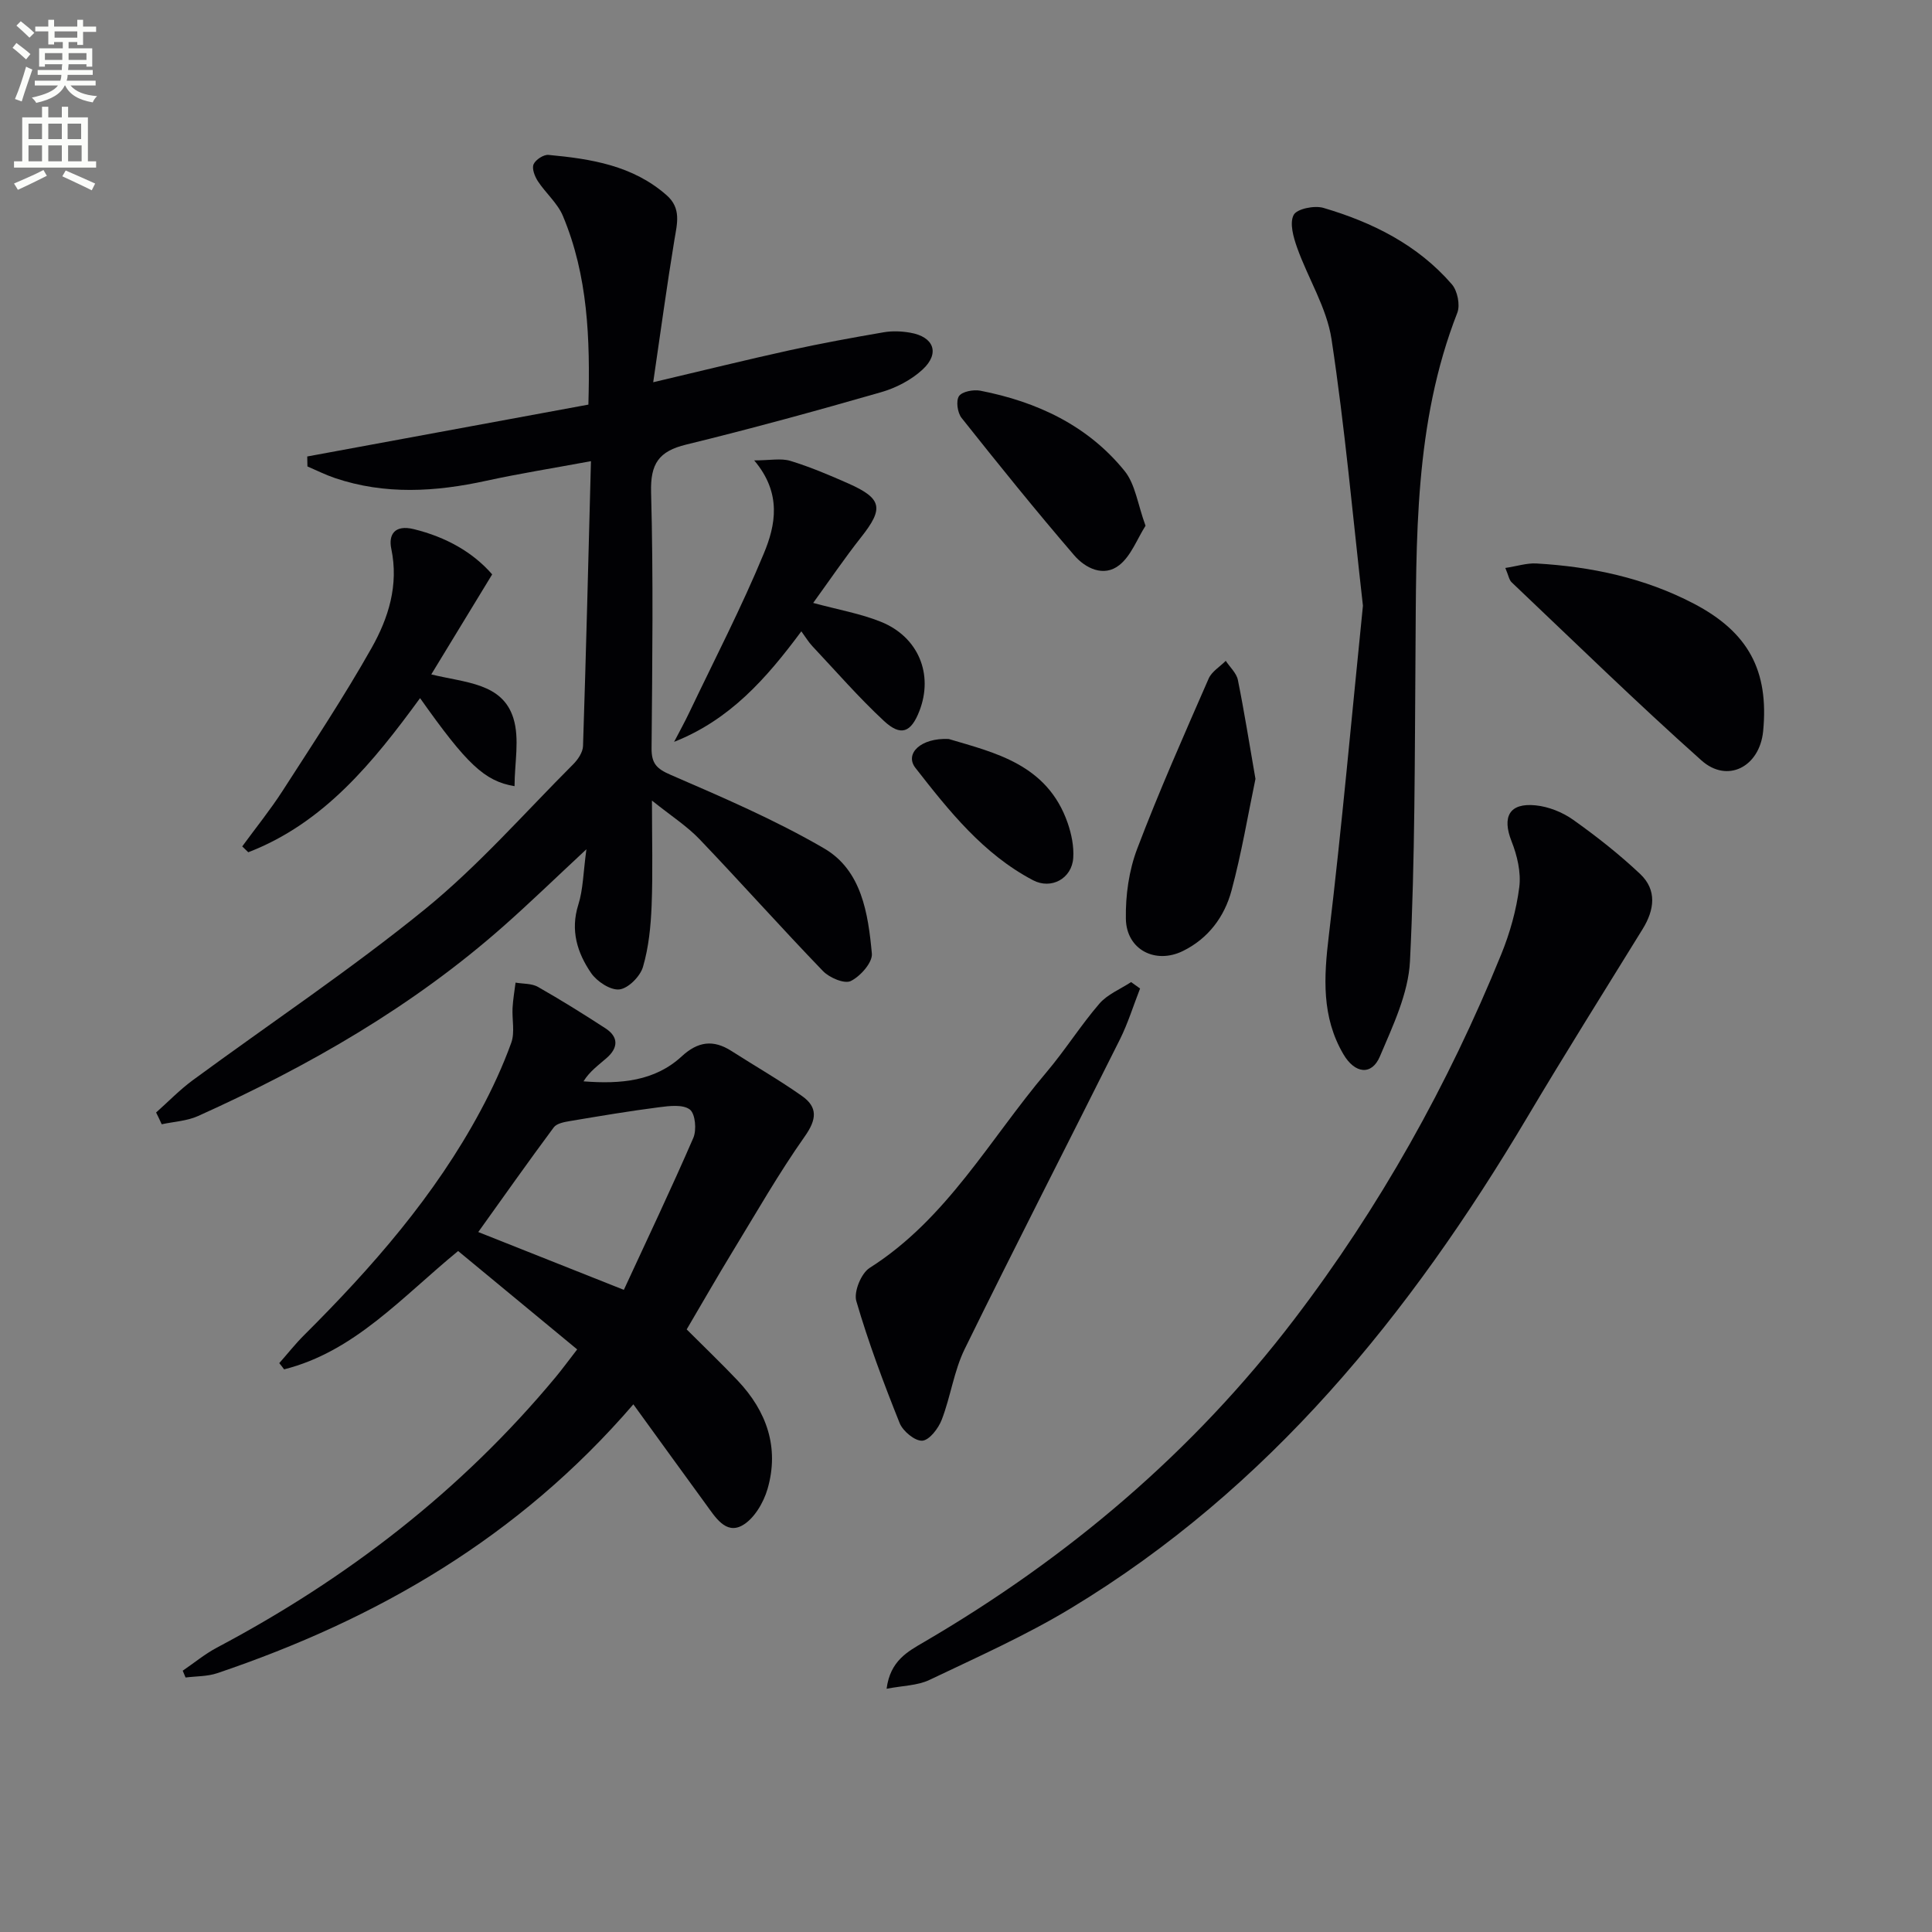 <svg enable-background="new 0 0 400 400" viewBox="0 0 400 400" xmlns="http://www.w3.org/2000/svg"><rect x="0" y="0" width="400" height="400" fill="#808080" stroke="none"/><path d="m2.6 9.9.8-1c.9.7 1.9 1.4 2.9 2.3l-.9 1.1c-1.1-1-2-1.8-2.8-2.4zm.5 10.6c.9-2.1 1.6-4.3 2.3-6.7.4.2.8.4 1.3.6-.7 2.1-1.5 4.3-2.2 6.6zm.3-15.2.9-.9c1 .8 2 1.6 2.8 2.4l-1 1c-.9-.9-1.8-1.7-2.7-2.5zm12.6-1.2h1.2v1.4h2.7v1.1h-2.7v2.7h-1.2v-.6h-1.8v1.3h4.9v3.8h-1.2v-.5h-3.7c0 .4-.1.9-.1 1.2h5.1v1h-5.2c0 .5-.1.9-.2 1.2h6v1h-5.2c1.1 1.3 2.9 2 5.5 2.2-.4.4-.7.8-.9 1.3-2.9-.5-4.8-1.6-5.7-3.5h-.1c-.8 1.7-2.7 2.9-5.9 3.6-.2-.4-.6-.8-.9-1.1 2.8-.6 4.6-1.4 5.4-2.5h-4.8v-1h5.3c.1-.3.2-.7.2-1.2h-4.9v-1h5c0-.4 0-.8.1-1.2h-3.6v.5h-1.2v-3.8h4.9v-1.3h-1.8v.5h-1.2v-2.7h-2.7v-1h2.7v-1.4h1.2v1.4h4.8zm-6.7 8.3h3.6c0-.4 0-.9 0-1.4h-3.6zm1.9-4.6h4.8v-1.3h-4.7v1.3zm6.7 3.2h-3.7v1.4h3.7z" fill="#fbfcfa"/><path d="m8.7 22.1h1.3v2.2h2.8v-2.2h1.3v2.2h4.1v9.1h1.7v1.3h-17v-1.3h1.7v-9.1h4.1zm.3 13.1.7 1.2c-1.8.9-3.8 1.9-6 2.9-.2-.4-.5-.8-.8-1.3 2.3-1 4.4-1.9 6.1-2.8zm-3.1-6.4h2.8v-3.2h-2.8zm0 4.6h2.8v-3.3h-2.8zm4.1-4.6h2.8v-3.2h-2.8zm0 4.6h2.8v-3.3h-2.8zm3.6 1.9c2.1.9 4.1 1.8 6.1 2.7l-.7 1.4c-2.2-1.1-4.2-2-6.1-2.9zm3.2-9.7h-2.8v3.2h2.8zm-2.7 7.8h2.8v-3.3h-2.8z" fill="#fbfcfa"/><g fill="#010104"><path d="m32.32 230.33c2.5-2.22 4.85-4.66 7.53-6.64 16.06-11.81 32.7-22.9 48.15-35.46 11.05-8.99 20.56-19.88 30.67-29.99.99-.99 2-2.49 2.04-3.79.63-19.26 1.1-38.52 1.64-58.97-7.86 1.46-14.81 2.56-21.68 4.06-10.52 2.3-20.96 2.94-31.34-.57-1.94-.66-3.79-1.59-5.68-2.4-.01-.69-.03-1.37-.04-2.06 19.3-3.56 38.6-7.12 58.21-10.74.38-13.67-.1-26.71-5.28-39.07-1.11-2.65-3.57-4.72-5.19-7.2-.64-.99-1.26-2.59-.88-3.48.41-.95 2.07-2.04 3.08-1.95 8.81.82 17.49 2.18 24.5 8.38 3.04 2.69 2.14 5.85 1.58 9.21-1.56 9.45-2.84 18.94-4.39 29.48 10.32-2.43 19.24-4.64 28.2-6.61 6.48-1.42 13.01-2.62 19.55-3.74 1.77-.3 3.68-.22 5.46.09 4.9.84 6.21 4.26 2.55 7.64-2.34 2.16-5.52 3.81-8.61 4.69-13.38 3.85-26.82 7.54-40.34 10.84-5.63 1.37-7.41 3.94-7.25 9.85.48 17.65.25 35.32.1 52.98-.03 3.17 1.01 4.28 3.99 5.56 10.76 4.66 21.62 9.32 31.73 15.21 7.79 4.54 9.12 13.49 9.89 21.78.17 1.83-2.37 4.7-4.36 5.68-1.31.65-4.43-.68-5.76-2.06-8.65-8.97-16.94-18.28-25.55-27.29-2.6-2.72-5.86-4.81-9.86-8.01 0 8.02.2 14.89-.07 21.75-.17 4.26-.6 8.63-1.79 12.69-.57 1.96-3.04 4.45-4.88 4.66-1.85.21-4.67-1.65-5.87-3.41-2.84-4.16-4.32-8.79-2.64-14.12 1.01-3.18 1.02-6.68 1.68-11.49-6.47 6.02-11.66 11.06-17.08 15.85-18.87 16.71-40.46 29.08-63.32 39.38-2.3 1.04-5.01 1.16-7.53 1.71-.37-.83-.76-1.64-1.16-2.44z"/><path d="m57.82 282.22c1.71-1.93 3.31-3.97 5.13-5.78 14.08-14.03 27.12-28.89 36.57-46.53 2.42-4.51 4.59-9.2 6.33-14.01.78-2.16.14-4.82.27-7.24.1-1.75.4-3.48.62-5.22 1.55.27 3.33.15 4.62.88 4.76 2.7 9.4 5.6 13.99 8.58 2.77 1.8 2.64 4.05.27 6.13-1.7 1.49-3.56 2.8-4.81 4.85 7.74.61 14.78-.05 20.33-5.17 3.36-3.1 6.54-3.52 10.29-1.12 4.87 3.12 9.91 6 14.62 9.33 3.28 2.31 3.06 4.84.57 8.36-5.41 7.67-10.08 15.87-14.98 23.9-3.19 5.24-6.24 10.57-9.47 16.06 3.59 3.59 7.17 7.01 10.56 10.59 6.01 6.35 8.65 13.87 6.19 22.41-.83 2.89-2.85 6.31-5.32 7.63-3.38 1.8-5.52-1.79-7.39-4.34-4.95-6.79-9.87-13.59-15.08-20.78-23.77 27.61-53.13 44.5-86.14 55.66-2.06.7-4.37.62-6.57.9-.2-.47-.39-.94-.59-1.41 2.35-1.6 4.58-3.45 7.08-4.78 26.92-14.25 50.62-32.51 70.14-56.01 1.36-1.64 2.62-3.37 4.45-5.73-8.39-6.93-16.53-13.66-24.65-20.37-11.71 9.6-21.46 20.83-36.03 24.5-.31-.44-.66-.86-1-1.29zm71.34-15.17c4.81-10.41 9.78-20.85 14.38-31.45.72-1.65.42-5-.71-5.88-1.41-1.09-4.22-.76-6.35-.48-6.18.79-12.32 1.83-18.46 2.86-1.18.2-2.75.48-3.37 1.31-5.3 7.13-10.42 14.4-15.63 21.67 9.63 3.83 19.02 7.56 30.14 11.97z"/><path d="m183.56 349.64c.75-5.81 4.39-7.71 7.74-9.67 29.79-17.4 55.68-39.32 76.62-66.77 17.72-23.22 31.89-48.57 42.9-75.63 1.8-4.42 3.13-9.17 3.73-13.89.39-3.07-.43-6.55-1.6-9.5-2-5.07-.47-8 4.99-7.44 2.67.27 5.54 1.41 7.74 2.97 4.85 3.44 9.56 7.15 13.89 11.23 3.53 3.33 2.97 7.44.52 11.41-8.01 12.98-16.13 25.9-23.92 39.02-24.19 40.69-53.36 76.78-94.49 101.62-9.34 5.64-19.4 10.12-29.27 14.83-2.46 1.17-5.49 1.17-8.85 1.82z"/><path d="m282.18 125.41c-2.08-18.3-3.72-36.82-6.5-55.17-.99-6.52-4.85-12.58-7.12-18.95-.77-2.16-1.61-5.09-.72-6.79.66-1.27 4.3-2.01 6.16-1.46 10.16 2.99 19.52 7.65 26.59 15.82 1.16 1.34 1.76 4.28 1.13 5.9-8.96 22.9-8.48 46.88-8.66 70.83-.16 21.14-.09 42.31-1.14 63.41-.33 6.68-3.54 13.38-6.23 19.73-1.7 4.01-5.19 3.56-7.54-.44-4.56-7.76-4.07-15.96-3.03-24.59 2.7-22.58 4.72-45.25 7.06-68.29z"/><path d="m236.04 204.66c-1.38 3.52-2.5 7.18-4.18 10.55-10.68 21.38-21.61 42.63-32.13 64.09-2.23 4.55-2.91 9.85-4.75 14.63-.69 1.8-2.56 4.25-4.03 4.35-1.52.1-4.02-1.97-4.69-3.65-3.32-8.29-6.47-16.69-8.97-25.26-.56-1.92 1.01-5.76 2.77-6.87 16-10.15 24.86-26.65 36.62-40.53 3.85-4.55 7.05-9.66 10.94-14.18 1.67-1.93 4.34-3 6.56-4.46.61.43 1.23.88 1.86 1.33z"/><path d="m101.9 118.92c-4.33 7.11-8.32 13.66-12.61 20.71 7.11 1.75 14.72 1.76 17 9.07 1.33 4.27.24 9.29.24 14.07-6.21-1.04-9.88-4.54-19.56-18.23-9.7 13.28-19.9 25.87-35.57 31.91-.42-.4-.83-.81-1.25-1.21 2.8-3.83 5.79-7.53 8.36-11.51 6.29-9.77 12.72-19.47 18.42-29.57 3.49-6.19 5.66-13.01 4.08-20.55-.6-2.88.65-5.05 4.69-4.05 6.66 1.64 12.21 4.77 16.2 9.36z"/><path d="m156.15 95.32c3.27 0 5.54-.49 7.49.1 4.11 1.26 8.11 2.95 12.05 4.7 6.96 3.1 7.3 5.15 2.62 11.07-3.45 4.37-6.58 8.99-9.95 13.64 5.24 1.42 9.82 2.21 14.03 3.91 7.77 3.13 10.9 10.87 7.97 18.44-1.73 4.48-3.83 5.35-7.35 2.08-5.23-4.86-9.93-10.28-14.83-15.49-.78-.83-1.38-1.84-2.27-3.06-7.3 9.84-14.82 18.33-26.34 22.88 1.06-2.05 2.19-4.07 3.18-6.16 5.2-10.91 10.77-21.66 15.38-32.81 2.45-5.86 3.79-12.48-1.98-19.3z"/><path d="m311.66 117.59c2.43-.37 4.46-1.04 6.44-.93 11.37.66 22.36 2.98 32.55 8.3 11.31 5.9 15.61 13.87 14.39 26.43-.72 7.34-7.37 10.87-12.78 6.04-13.4-11.95-26.25-24.5-39.28-36.86-.54-.5-.66-1.44-1.32-2.98z"/><path d="m259.93 161.26c-1.53 7.32-2.86 15.33-4.96 23.13-1.46 5.41-4.8 9.92-10.05 12.5-5.71 2.81-11.71-.27-11.82-6.65-.09-4.84.63-10 2.34-14.5 4.52-11.91 9.7-23.57 14.8-35.25.64-1.46 2.34-2.46 3.54-3.67.86 1.31 2.22 2.53 2.51 3.96 1.31 6.48 2.34 13.02 3.64 20.48z"/><path d="m237.17 108.85c-1.77 2.79-2.99 6.21-5.4 8.13-3.24 2.59-7.05.67-9.36-2-8-9.3-15.7-18.85-23.33-28.46-.85-1.07-1.19-3.54-.53-4.51.66-.96 3-1.39 4.42-1.12 11.73 2.29 22.22 7.19 29.85 16.6 2.24 2.75 2.72 6.92 4.35 11.36z"/><path d="m196.42 153c9.39 2.81 20.39 5.17 24.63 17.39.79 2.29 1.32 4.87 1.15 7.26-.29 4.25-4.56 6.58-8.33 4.59-10.3-5.42-17.39-14.35-24.35-23.27-2.25-2.89 1.05-6.24 6.9-5.97z"/></g></svg>
